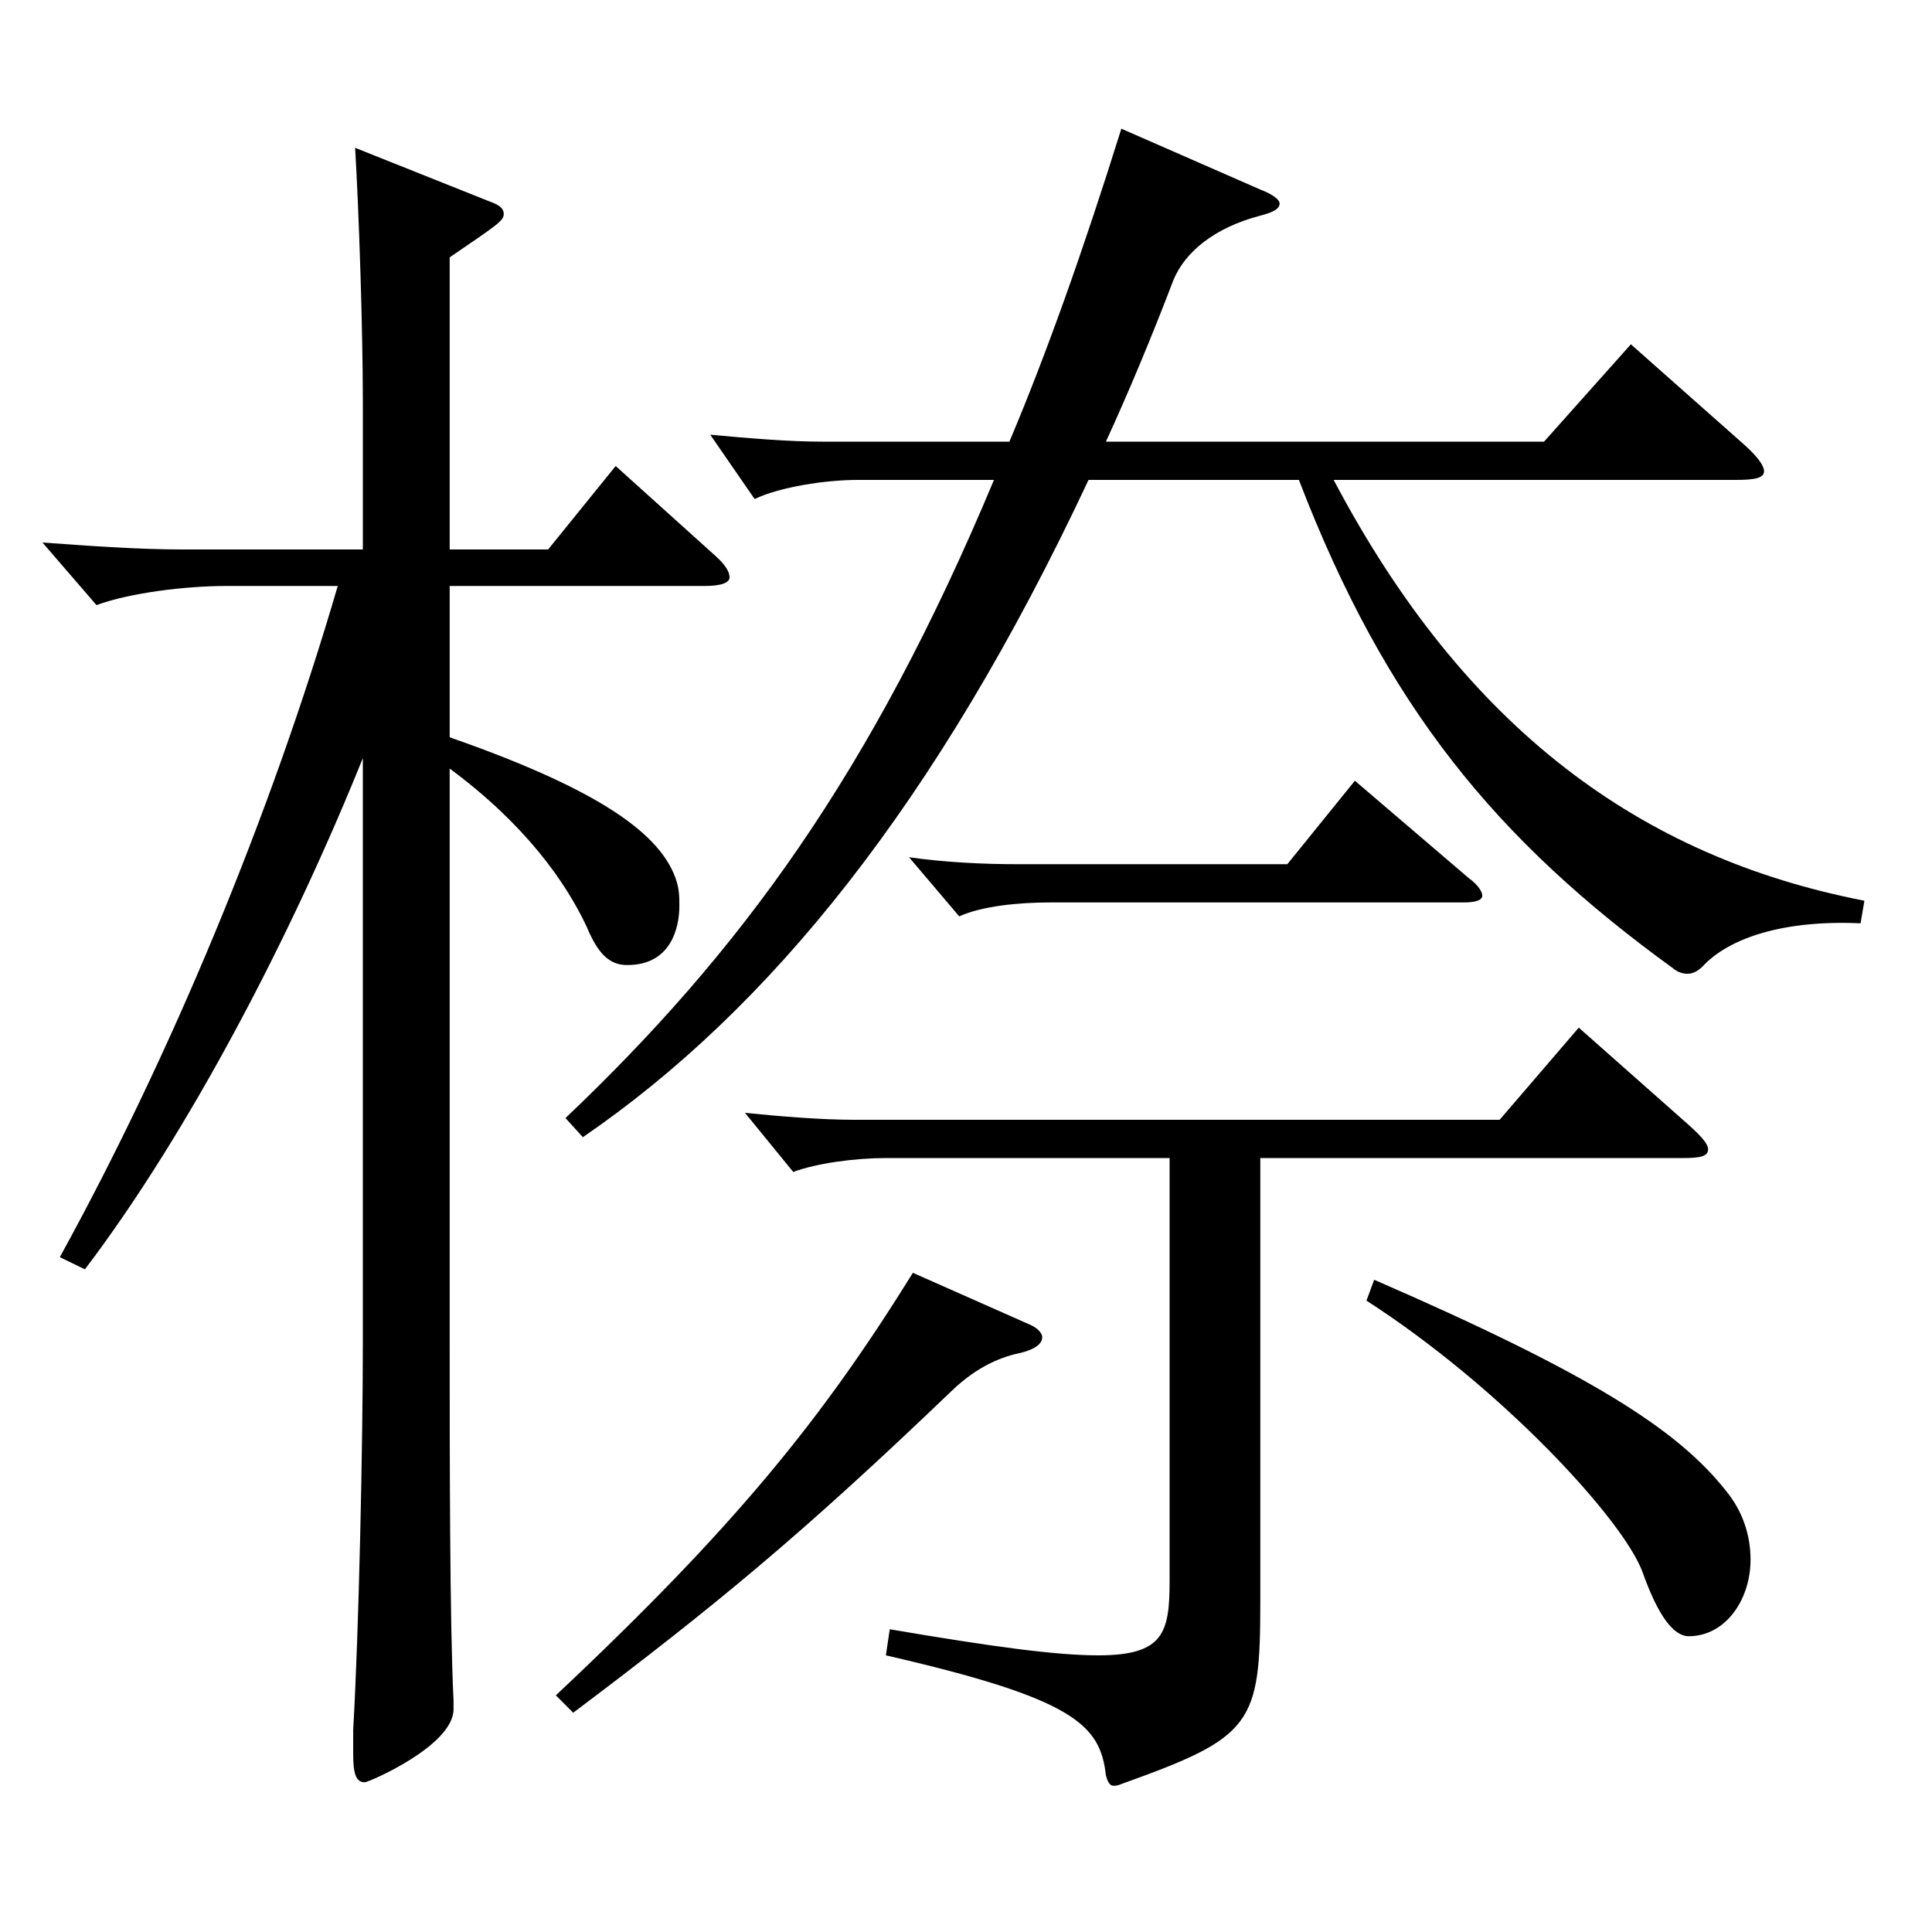 <?xml version="1.0" encoding="utf-8"?>
<!-- Generator: Adobe Illustrator 16.0.0, SVG Export Plug-In . SVG Version: 6.00 Build 0)  -->
<!DOCTYPE svg PUBLIC "-//W3C//DTD SVG 1.1//EN" "http://www.w3.org/Graphics/SVG/1.1/DTD/svg11.dtd">
<svg version="1.1" id="图层_1" xmlns="http://www.w3.org/2000/svg" xmlns:xlink="http://www.w3.org/1999/xlink" x="0px" y="0px"
	 width="1000px" height="1000px" viewBox="0 0 1000 1000" enable-background="new 0 0 1000 1000" xml:space="preserve">
<path d="M232.757,284.408h50.949l34.965-43.2l51.947,46.8c4.995,4.5,6.993,8.1,6.993,10.8s-3.996,4.5-12.987,4.5H232.757v78.3
	c71.928,25.199,107.892,47.699,116.883,72.899c1.998,5.399,1.998,9.899,1.998,14.399c0,10.801-3.996,30.601-26.973,30.601
	c-8.991,0-14.985-5.4-20.979-19.8c-10.988-23.4-31.968-53.1-70.929-81.899v287.998c0,68.399,0,153.898,1.998,194.398v4.5
	c0,18.899-43.955,37.8-45.953,37.8c-4.995,0-5.994-5.4-5.994-15.3v-11.7c2.997-52.2,4.995-148.499,4.995-199.799V392.407
	c-36.963,91.8-89.909,193.499-143.855,264.599l-12.986-6.301c56.942-103.499,108.89-227.698,143.854-347.397h-57.941
	c-20.979,0-49.949,3.601-66.933,9.9l-27.972-32.4c24.975,1.801,49.949,3.601,72.927,3.601h92.906v-76.5
	c0-36.899-1.998-98.099-3.996-131.398l69.93,27.899c4.995,1.8,6.993,3.6,6.993,6.3c0,3.601-2.997,5.4-27.973,22.5V284.408z
	 M533.454,685.806c3.996,1.8,5.994,4.499,5.994,6.3c0,3.6-3.996,6.3-10.989,8.1c-8.991,1.8-21.978,6.3-35.964,19.8
	c-77.921,74.699-122.876,111.6-195.803,166.499l-8.99-9c92.906-87.3,137.86-143.099,184.813-218.698L533.454,685.806z
	 M963.021,477.906c-38.961-1.8-67.932,7.2-81.918,22.5c-2.997,2.7-4.995,3.601-7.992,3.601c-1.997,0-4.994-0.9-6.992-2.7
	c-91.907-66.6-148.851-135.899-193.805-252.898H563.424c-78.92,168.299-165.833,274.498-261.736,340.197l-8.99-9.899
	c89.909-85.5,157.841-177.299,221.776-330.298h-70.929c-15.984,0-39.96,3.6-52.946,9.9l-22.978-33.3c19.98,1.8,39.96,3.6,58.94,3.6
	h95.903c18.981-45,37.962-98.1,57.942-161.999l71.927,31.5c6.993,2.7,9.99,5.399,9.99,7.2c0,2.699-2.997,4.5-9.99,6.3
	c-23.976,6.3-38.96,18.899-44.954,33.3c-10.989,28.8-22.977,57.6-34.965,83.699h226.771l44.954-50.399l58.94,52.199
	c6.993,6.3,9.99,10.8,9.99,13.5c0,3.6-4.995,4.5-14.984,4.5H690.296c67.932,128.699,158.84,195.299,274.724,217.799L963.021,477.906
	z M652.334,599.406v229.498c0,63.899-3.995,70.199-71.927,94.499c-1.998,0.9-2.997,0.9-3.996,0.9c-1.998,0-2.997-1.8-3.996-5.4
	c-2.997-26.1-15.984-39.6-113.886-62.1l1.998-13.5c52.947,9,85.914,13.5,107.892,13.5c33.966,0,36.963-11.699,36.963-38.699V599.406
	H458.529c-15.983,0-35.963,2.699-47.951,7.199l-24.975-30.6c17.981,1.8,38.96,3.6,56.942,3.6H776.21l40.958-47.699l56.942,50.399
	c6.993,6.3,9.99,9.9,9.99,12.601c0,3.6-3.996,4.5-12.986,4.5H652.334z M760.226,454.507c4.995,3.6,6.993,7.2,6.993,9
	c0,2.7-3.996,3.6-9.99,3.6H543.444c-15.984,0-34.965,1.8-46.953,7.2l-25.974-30.6c18.98,2.7,38.961,3.6,55.943,3.6H666.32
	l34.965-43.199L760.226,454.507z M711.274,662.405c111.888,48.6,156.843,77.399,181.817,108.899c8.991,10.8,12.986,23.399,12.986,36
	c0,20.699-12.986,39.6-31.968,39.6c-7.991,0-15.983-10.8-23.976-33.3c-9.989-27-72.927-95.399-142.855-140.399L711.274,662.405z"/>
</svg>
